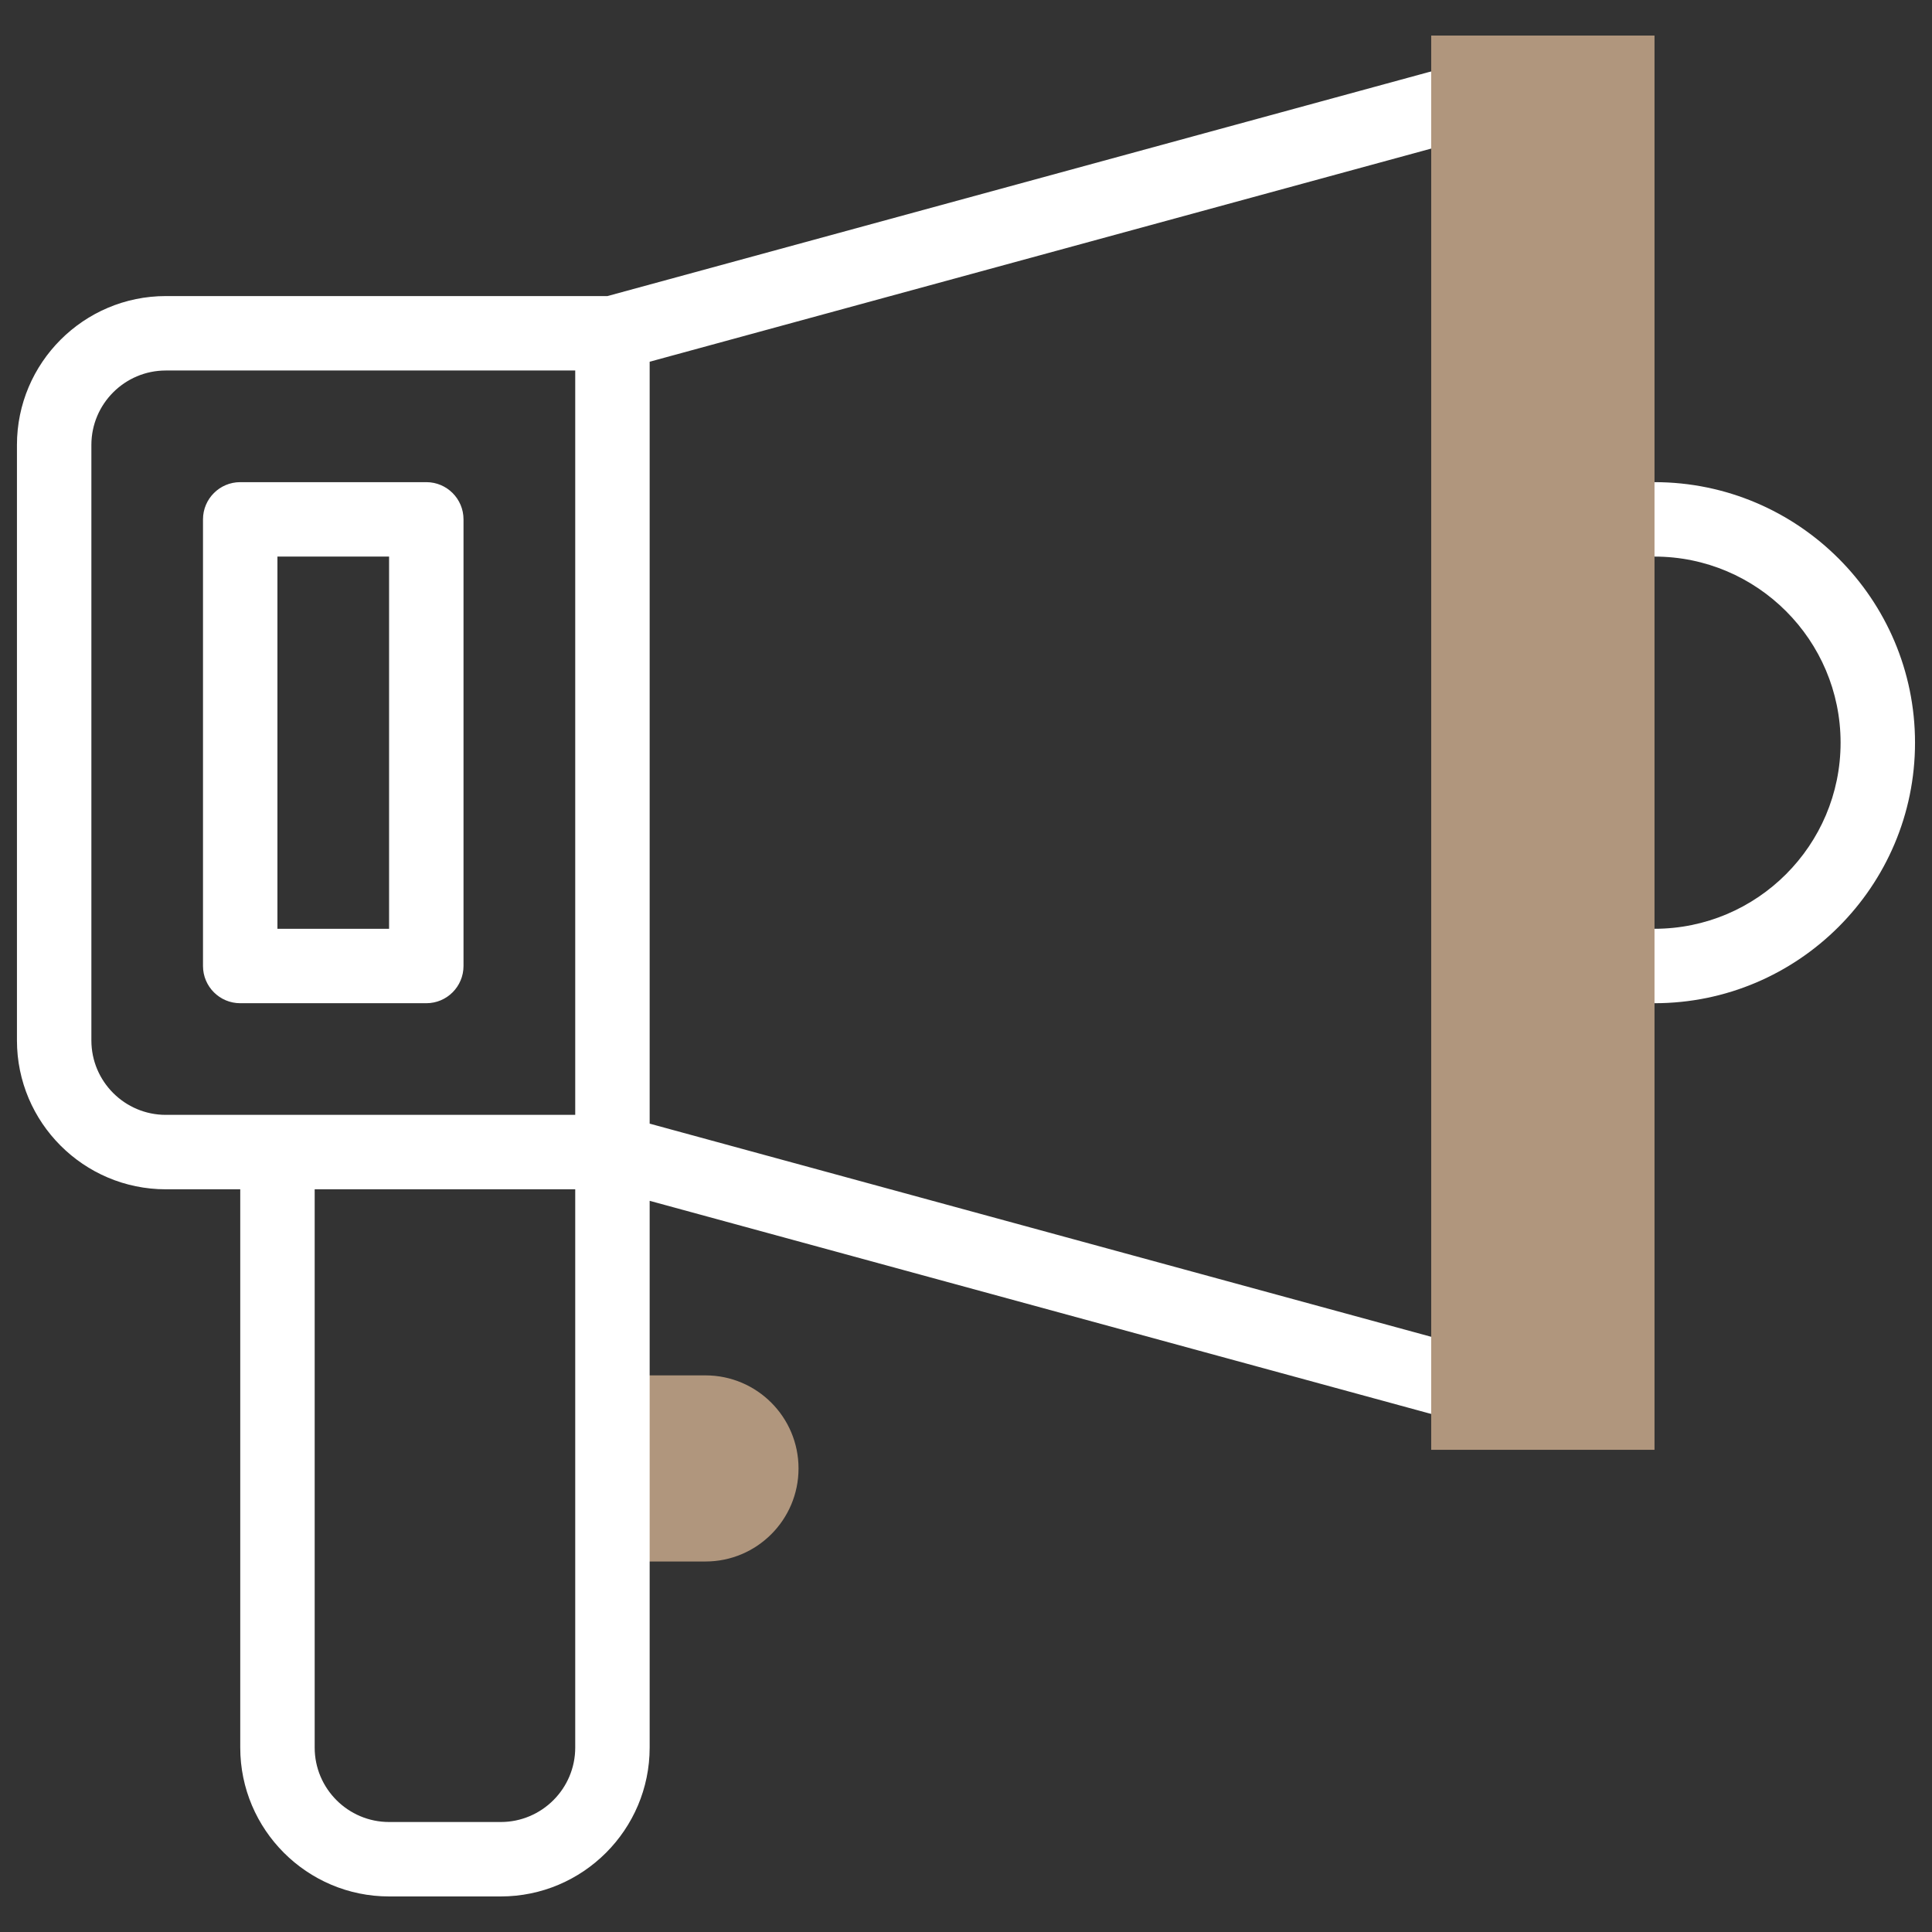 <svg xmlns="http://www.w3.org/2000/svg" width="57" height="57" viewBox="0 0 57 57" fill="none"><rect x="0" y="0" width="57" height="57" fill="#333333" stroke="none"/><g clip-path="url(#clip0_320_779)"><path d="M20.814 46.069H18.068V40.578H20.814C22.329 40.578 23.559 41.807 23.559 43.324C23.559 44.84 22.329 46.069 20.814 46.069Z" fill="#B0967D"></path><path d="M43.557 4.02C44.143 3.86 44.488 3.257 44.328 2.672C44.169 2.087 43.564 1.742 42.98 1.901L17.922 8.735H4.892C2.47 8.735 0.5 10.706 0.5 13.127V30.696C0.5 33.118 2.47 35.088 4.892 35.088H7.088V51.559C7.088 53.98 9.059 55.951 11.48 55.951H14.774C17.196 55.951 19.167 53.98 19.167 51.559V35.428L42.98 41.922C43.567 42.082 44.169 41.734 44.328 41.152C44.487 40.566 44.143 39.963 43.557 39.803L19.167 33.151V10.672L43.557 4.02ZM2.696 30.696V13.127C2.696 11.916 3.681 10.931 4.892 10.931H16.971V32.892H4.892C3.681 32.892 2.696 31.907 2.696 30.696ZM16.971 51.559C16.971 52.77 15.985 53.755 14.774 53.755H11.48C10.27 53.755 9.284 52.77 9.284 51.559V35.088H16.971V51.559Z" fill="white"></path><path d="M13.675 28.5V15.323C13.675 14.717 13.184 14.225 12.578 14.225H7.087C6.481 14.225 5.989 14.717 5.989 15.323V28.5C5.989 29.106 6.481 29.598 7.087 29.598H12.578C13.184 29.598 13.675 29.106 13.675 28.5ZM11.479 27.402H8.185V16.421H11.479V27.402ZM48.813 14.225C48.206 14.225 47.715 14.717 47.715 15.323C47.715 15.93 48.206 16.421 48.813 16.421C51.84 16.421 54.303 18.884 54.303 21.912C54.303 24.939 51.84 27.402 48.813 27.402C48.206 27.402 47.715 27.893 47.715 28.5C47.715 29.106 48.206 29.598 48.813 29.598C53.051 29.598 56.499 26.15 56.499 21.912C56.499 17.673 53.051 14.225 48.813 14.225Z" fill="white"></path><path d="M42.225 1.049H48.813V42.774H42.225V1.049Z" fill="#B0967D"></path></g><defs><clipPath id="clip0_320_779"><rect width="56" height="56" fill="white" transform="translate(0.5 0.5)"></rect></clipPath></defs></svg>